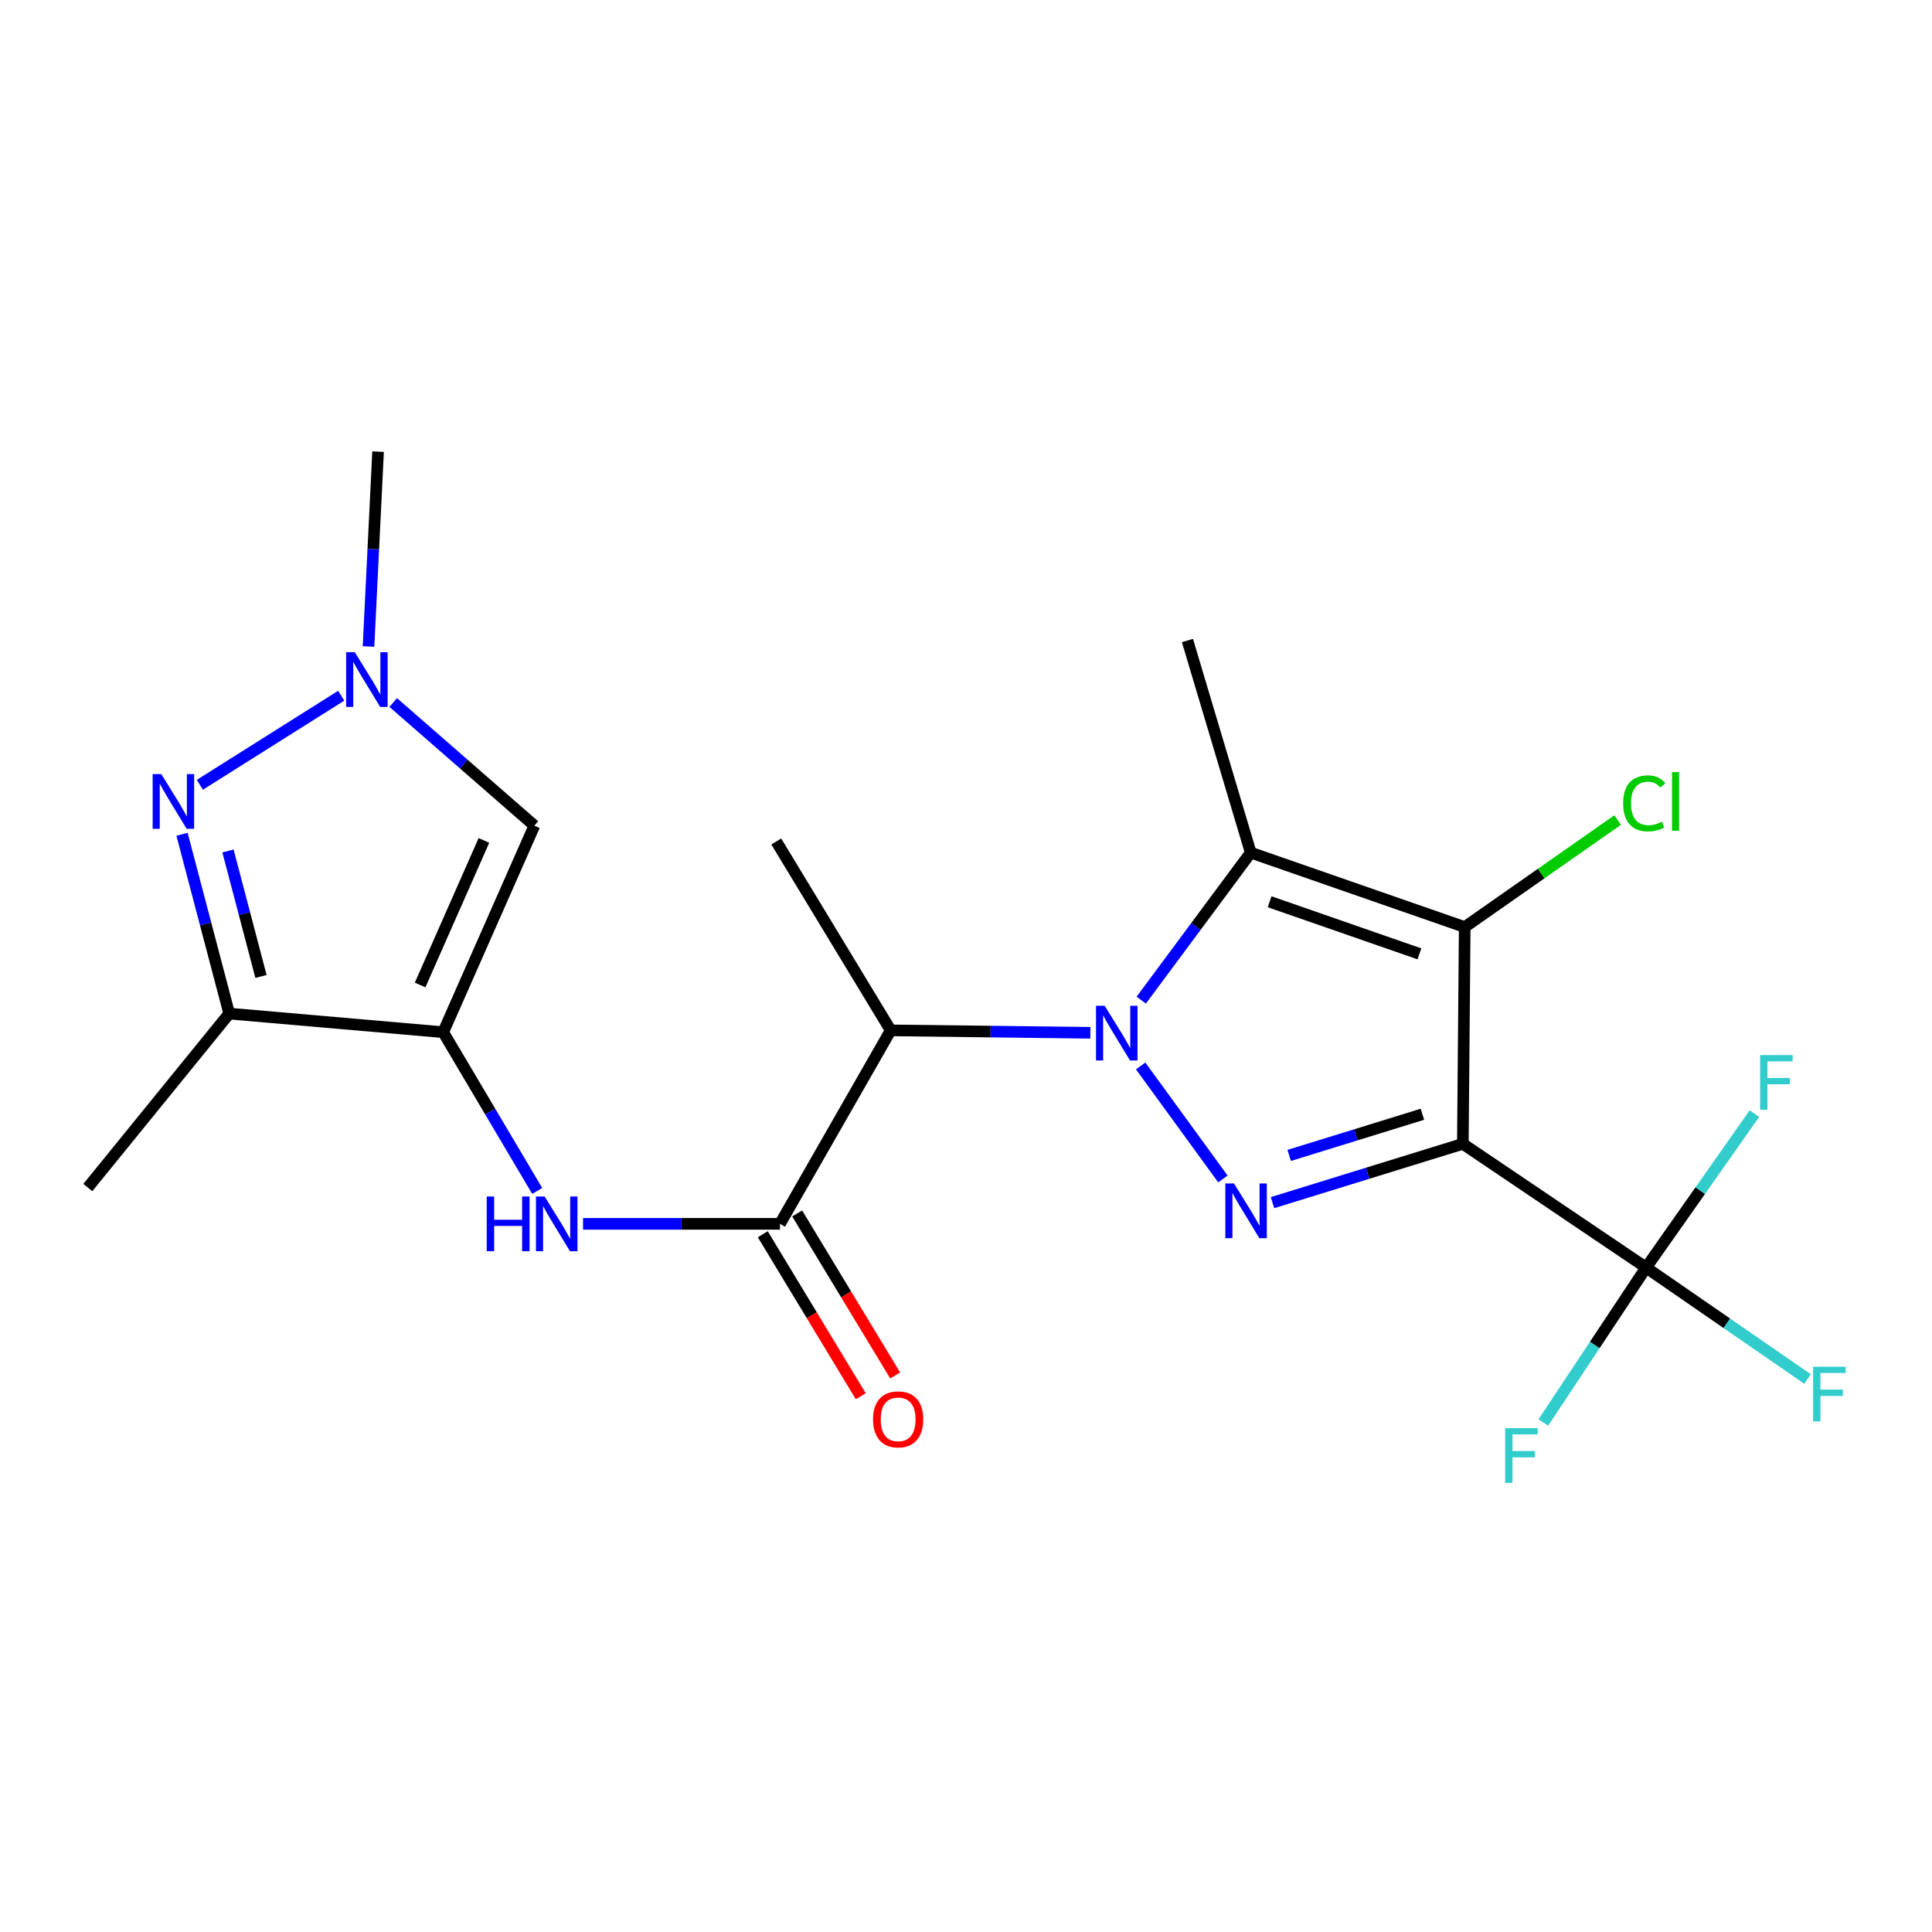 <?xml version='1.0' encoding='iso-8859-1'?>
<svg version='1.1' baseProfile='full'
              xmlns='http://www.w3.org/2000/svg'
                      xmlns:rdkit='http://www.rdkit.org/xml'
                      xmlns:xlink='http://www.w3.org/1999/xlink'
                  xml:space='preserve'
width='1000px' height='1000px' viewBox='0 0 1000 1000'>
<!-- END OF HEADER -->
<rect style='opacity:1.0;fill:#FFFFFF;stroke:none' width='1000' height='1000' x='0' y='0'> </rect>
<path class='bond-1' d='M 590.41,551.742 L 632.976,610.234' style='fill:none;fill-rule:evenodd;stroke:#0000FF;stroke-width:6px;stroke-linecap:butt;stroke-linejoin:miter;stroke-opacity:1' />
<path class='bond-3' d='M 590.704,517.67 L 619.038,479.495' style='fill:none;fill-rule:evenodd;stroke:#0000FF;stroke-width:6px;stroke-linecap:butt;stroke-linejoin:miter;stroke-opacity:1' />
<path class='bond-3' d='M 619.038,479.495 L 647.372,441.319' style='fill:none;fill-rule:evenodd;stroke:#000000;stroke-width:6px;stroke-linecap:butt;stroke-linejoin:miter;stroke-opacity:1' />
<path class='bond-5' d='M 564.37,534.572 L 512.695,533.944' style='fill:none;fill-rule:evenodd;stroke:#0000FF;stroke-width:6px;stroke-linecap:butt;stroke-linejoin:miter;stroke-opacity:1' />
<path class='bond-5' d='M 512.695,533.944 L 461.02,533.317' style='fill:none;fill-rule:evenodd;stroke:#000000;stroke-width:6px;stroke-linecap:butt;stroke-linejoin:miter;stroke-opacity:1' />
<path class='bond-0' d='M 757.165,592.044 L 707.904,607.265' style='fill:none;fill-rule:evenodd;stroke:#000000;stroke-width:6px;stroke-linecap:butt;stroke-linejoin:miter;stroke-opacity:1' />
<path class='bond-0' d='M 707.904,607.265 L 658.644,622.487' style='fill:none;fill-rule:evenodd;stroke:#0000FF;stroke-width:6px;stroke-linecap:butt;stroke-linejoin:miter;stroke-opacity:1' />
<path class='bond-0' d='M 736.246,576.737 L 701.764,587.392' style='fill:none;fill-rule:evenodd;stroke:#000000;stroke-width:6px;stroke-linecap:butt;stroke-linejoin:miter;stroke-opacity:1' />
<path class='bond-0' d='M 701.764,587.392 L 667.281,598.047' style='fill:none;fill-rule:evenodd;stroke:#0000FF;stroke-width:6px;stroke-linecap:butt;stroke-linejoin:miter;stroke-opacity:1' />
<path class='bond-7' d='M 757.165,592.044 L 852.028,656.099' style='fill:none;fill-rule:evenodd;stroke:#000000;stroke-width:6px;stroke-linecap:butt;stroke-linejoin:miter;stroke-opacity:1' />
<path class='bond-22' d='M 757.165,592.044 L 758.136,479.847' style='fill:none;fill-rule:evenodd;stroke:#000000;stroke-width:6px;stroke-linecap:butt;stroke-linejoin:miter;stroke-opacity:1' />
<path class='bond-2' d='M 758.136,479.847 L 647.372,441.319' style='fill:none;fill-rule:evenodd;stroke:#000000;stroke-width:6px;stroke-linecap:butt;stroke-linejoin:miter;stroke-opacity:1' />
<path class='bond-2' d='M 734.688,493.714 L 657.153,466.745' style='fill:none;fill-rule:evenodd;stroke:#000000;stroke-width:6px;stroke-linecap:butt;stroke-linejoin:miter;stroke-opacity:1' />
<path class='bond-14' d='M 758.136,479.847 L 797.719,452.152' style='fill:none;fill-rule:evenodd;stroke:#000000;stroke-width:6px;stroke-linecap:butt;stroke-linejoin:miter;stroke-opacity:1' />
<path class='bond-14' d='M 797.719,452.152 L 837.302,424.457' style='fill:none;fill-rule:evenodd;stroke:#00CC00;stroke-width:6px;stroke-linecap:butt;stroke-linejoin:miter;stroke-opacity:1' />
<path class='bond-18' d='M 647.372,441.319 L 614.622,331.526' style='fill:none;fill-rule:evenodd;stroke:#000000;stroke-width:6px;stroke-linecap:butt;stroke-linejoin:miter;stroke-opacity:1' />
<path class='bond-4' d='M 229.403,534.264 L 253.731,575.342' style='fill:none;fill-rule:evenodd;stroke:#000000;stroke-width:6px;stroke-linecap:butt;stroke-linejoin:miter;stroke-opacity:1' />
<path class='bond-4' d='M 253.731,575.342 L 278.06,616.419' style='fill:none;fill-rule:evenodd;stroke:#0000FF;stroke-width:6px;stroke-linecap:butt;stroke-linejoin:miter;stroke-opacity:1' />
<path class='bond-9' d='M 229.403,534.264 L 118.639,524.627' style='fill:none;fill-rule:evenodd;stroke:#000000;stroke-width:6px;stroke-linecap:butt;stroke-linejoin:miter;stroke-opacity:1' />
<path class='bond-10' d='M 229.403,534.264 L 276.586,427.36' style='fill:none;fill-rule:evenodd;stroke:#000000;stroke-width:6px;stroke-linecap:butt;stroke-linejoin:miter;stroke-opacity:1' />
<path class='bond-10' d='M 217.451,509.83 L 250.479,434.997' style='fill:none;fill-rule:evenodd;stroke:#000000;stroke-width:6px;stroke-linecap:butt;stroke-linejoin:miter;stroke-opacity:1' />
<path class='bond-8' d='M 461.02,533.317 L 403.713,633.461' style='fill:none;fill-rule:evenodd;stroke:#000000;stroke-width:6px;stroke-linecap:butt;stroke-linejoin:miter;stroke-opacity:1' />
<path class='bond-19' d='M 461.02,533.317 L 401.795,435.553' style='fill:none;fill-rule:evenodd;stroke:#000000;stroke-width:6px;stroke-linecap:butt;stroke-linejoin:miter;stroke-opacity:1' />
<path class='bond-6' d='M 94.221,431.831 L 106.43,478.229' style='fill:none;fill-rule:evenodd;stroke:#0000FF;stroke-width:6px;stroke-linecap:butt;stroke-linejoin:miter;stroke-opacity:1' />
<path class='bond-6' d='M 106.43,478.229 L 118.639,524.627' style='fill:none;fill-rule:evenodd;stroke:#000000;stroke-width:6px;stroke-linecap:butt;stroke-linejoin:miter;stroke-opacity:1' />
<path class='bond-6' d='M 118,440.458 L 126.546,472.936' style='fill:none;fill-rule:evenodd;stroke:#0000FF;stroke-width:6px;stroke-linecap:butt;stroke-linejoin:miter;stroke-opacity:1' />
<path class='bond-6' d='M 126.546,472.936 L 135.092,505.414' style='fill:none;fill-rule:evenodd;stroke:#000000;stroke-width:6px;stroke-linecap:butt;stroke-linejoin:miter;stroke-opacity:1' />
<path class='bond-23' d='M 103.448,406.203 L 176.61,360.113' style='fill:none;fill-rule:evenodd;stroke:#0000FF;stroke-width:6px;stroke-linecap:butt;stroke-linejoin:miter;stroke-opacity:1' />
<path class='bond-15' d='M 852.028,656.099 L 825.424,696.193' style='fill:none;fill-rule:evenodd;stroke:#000000;stroke-width:6px;stroke-linecap:butt;stroke-linejoin:miter;stroke-opacity:1' />
<path class='bond-15' d='M 825.424,696.193 L 798.82,736.288' style='fill:none;fill-rule:evenodd;stroke:#33CCCC;stroke-width:6px;stroke-linecap:butt;stroke-linejoin:miter;stroke-opacity:1' />
<path class='bond-16' d='M 852.028,656.099 L 880.062,616.249' style='fill:none;fill-rule:evenodd;stroke:#000000;stroke-width:6px;stroke-linecap:butt;stroke-linejoin:miter;stroke-opacity:1' />
<path class='bond-16' d='M 880.062,616.249 L 908.097,576.398' style='fill:none;fill-rule:evenodd;stroke:#33CCCC;stroke-width:6px;stroke-linecap:butt;stroke-linejoin:miter;stroke-opacity:1' />
<path class='bond-17' d='M 852.028,656.099 L 893.809,684.937' style='fill:none;fill-rule:evenodd;stroke:#000000;stroke-width:6px;stroke-linecap:butt;stroke-linejoin:miter;stroke-opacity:1' />
<path class='bond-17' d='M 893.809,684.937 L 935.59,713.775' style='fill:none;fill-rule:evenodd;stroke:#33CCCC;stroke-width:6px;stroke-linecap:butt;stroke-linejoin:miter;stroke-opacity:1' />
<path class='bond-12' d='M 403.713,633.461 L 352.748,633.461' style='fill:none;fill-rule:evenodd;stroke:#000000;stroke-width:6px;stroke-linecap:butt;stroke-linejoin:miter;stroke-opacity:1' />
<path class='bond-12' d='M 352.748,633.461 L 301.783,633.461' style='fill:none;fill-rule:evenodd;stroke:#0000FF;stroke-width:6px;stroke-linecap:butt;stroke-linejoin:miter;stroke-opacity:1' />
<path class='bond-13' d='M 394.815,638.844 L 420.173,680.764' style='fill:none;fill-rule:evenodd;stroke:#000000;stroke-width:6px;stroke-linecap:butt;stroke-linejoin:miter;stroke-opacity:1' />
<path class='bond-13' d='M 420.173,680.764 L 445.531,722.685' style='fill:none;fill-rule:evenodd;stroke:#FF0000;stroke-width:6px;stroke-linecap:butt;stroke-linejoin:miter;stroke-opacity:1' />
<path class='bond-13' d='M 412.612,628.078 L 437.971,669.998' style='fill:none;fill-rule:evenodd;stroke:#000000;stroke-width:6px;stroke-linecap:butt;stroke-linejoin:miter;stroke-opacity:1' />
<path class='bond-13' d='M 437.971,669.998 L 463.329,711.918' style='fill:none;fill-rule:evenodd;stroke:#FF0000;stroke-width:6px;stroke-linecap:butt;stroke-linejoin:miter;stroke-opacity:1' />
<path class='bond-20' d='M 118.639,524.627 L 45.455,614.671' style='fill:none;fill-rule:evenodd;stroke:#000000;stroke-width:6px;stroke-linecap:butt;stroke-linejoin:miter;stroke-opacity:1' />
<path class='bond-11' d='M 276.586,427.36 L 240.053,395.488' style='fill:none;fill-rule:evenodd;stroke:#000000;stroke-width:6px;stroke-linecap:butt;stroke-linejoin:miter;stroke-opacity:1' />
<path class='bond-11' d='M 240.053,395.488 L 203.52,363.616' style='fill:none;fill-rule:evenodd;stroke:#0000FF;stroke-width:6px;stroke-linecap:butt;stroke-linejoin:miter;stroke-opacity:1' />
<path class='bond-21' d='M 190.744,334.624 L 193.219,284.193' style='fill:none;fill-rule:evenodd;stroke:#0000FF;stroke-width:6px;stroke-linecap:butt;stroke-linejoin:miter;stroke-opacity:1' />
<path class='bond-21' d='M 193.219,284.193 L 195.694,233.762' style='fill:none;fill-rule:evenodd;stroke:#000000;stroke-width:6px;stroke-linecap:butt;stroke-linejoin:miter;stroke-opacity:1' />
<path  class='atom-0' d='M 571.776 520.578
L 581.056 535.578
Q 581.976 537.058, 583.456 539.738
Q 584.936 542.418, 585.016 542.578
L 585.016 520.578
L 588.776 520.578
L 588.776 548.898
L 584.896 548.898
L 574.936 532.498
Q 573.776 530.578, 572.536 528.378
Q 571.336 526.178, 570.976 525.498
L 570.976 548.898
L 567.296 548.898
L 567.296 520.578
L 571.776 520.578
' fill='#0000FF'/>
<path  class='atom-2' d='M 638.708 612.552
L 647.988 627.552
Q 648.908 629.032, 650.388 631.712
Q 651.868 634.392, 651.948 634.552
L 651.948 612.552
L 655.708 612.552
L 655.708 640.872
L 651.828 640.872
L 641.868 624.472
Q 640.708 622.552, 639.468 620.352
Q 638.268 618.152, 637.908 617.472
L 637.908 640.872
L 634.228 640.872
L 634.228 612.552
L 638.708 612.552
' fill='#0000FF'/>
<path  class='atom-7' d='M 83.489 400.673
L 92.769 415.673
Q 93.689 417.153, 95.169 419.833
Q 96.649 422.513, 96.729 422.673
L 96.729 400.673
L 100.489 400.673
L 100.489 428.993
L 96.609 428.993
L 86.649 412.593
Q 85.489 410.673, 84.249 408.473
Q 83.049 406.273, 82.689 405.593
L 82.689 428.993
L 79.009 428.993
L 79.009 400.673
L 83.489 400.673
' fill='#0000FF'/>
<path  class='atom-12' d='M 183.644 337.577
L 192.924 352.577
Q 193.844 354.057, 195.324 356.737
Q 196.804 359.417, 196.884 359.577
L 196.884 337.577
L 200.644 337.577
L 200.644 365.897
L 196.764 365.897
L 186.804 349.497
Q 185.644 347.577, 184.404 345.377
Q 183.204 343.177, 182.844 342.497
L 182.844 365.897
L 179.164 365.897
L 179.164 337.577
L 183.644 337.577
' fill='#0000FF'/>
<path  class='atom-13' d='M 251.934 619.301
L 255.774 619.301
L 255.774 631.341
L 270.254 631.341
L 270.254 619.301
L 274.094 619.301
L 274.094 647.621
L 270.254 647.621
L 270.254 634.541
L 255.774 634.541
L 255.774 647.621
L 251.934 647.621
L 251.934 619.301
' fill='#0000FF'/>
<path  class='atom-13' d='M 281.894 619.301
L 291.174 634.301
Q 292.094 635.781, 293.574 638.461
Q 295.054 641.141, 295.134 641.301
L 295.134 619.301
L 298.894 619.301
L 298.894 647.621
L 295.014 647.621
L 285.054 631.221
Q 283.894 629.301, 282.654 627.101
Q 281.454 624.901, 281.094 624.221
L 281.094 647.621
L 277.414 647.621
L 277.414 619.301
L 281.894 619.301
' fill='#0000FF'/>
<path  class='atom-14' d='M 451.879 734.656
Q 451.879 727.856, 455.239 724.056
Q 458.599 720.256, 464.879 720.256
Q 471.159 720.256, 474.519 724.056
Q 477.879 727.856, 477.879 734.656
Q 477.879 741.536, 474.479 745.456
Q 471.079 749.336, 464.879 749.336
Q 458.639 749.336, 455.239 745.456
Q 451.879 741.576, 451.879 734.656
M 464.879 746.136
Q 469.199 746.136, 471.519 743.256
Q 473.879 740.336, 473.879 734.656
Q 473.879 729.096, 471.519 726.296
Q 469.199 723.456, 464.879 723.456
Q 460.559 723.456, 458.199 726.256
Q 455.879 729.056, 455.879 734.656
Q 455.879 740.376, 458.199 743.256
Q 460.559 746.136, 464.879 746.136
' fill='#FF0000'/>
<path  class='atom-15' d='M 840.138 415.813
Q 840.138 408.773, 843.418 405.093
Q 846.738 401.373, 853.018 401.373
Q 858.858 401.373, 861.978 405.493
L 859.338 407.653
Q 857.058 404.653, 853.018 404.653
Q 848.738 404.653, 846.458 407.533
Q 844.218 410.373, 844.218 415.813
Q 844.218 421.413, 846.538 424.293
Q 848.898 427.173, 853.458 427.173
Q 856.578 427.173, 860.218 425.293
L 861.338 428.293
Q 859.858 429.253, 857.618 429.813
Q 855.378 430.373, 852.898 430.373
Q 846.738 430.373, 843.418 426.613
Q 840.138 422.853, 840.138 415.813
' fill='#00CC00'/>
<path  class='atom-15' d='M 865.418 399.653
L 869.098 399.653
L 869.098 430.013
L 865.418 430.013
L 865.418 399.653
' fill='#00CC00'/>
<path  class='atom-16' d='M 779.068 739.206
L 795.908 739.206
L 795.908 742.446
L 782.868 742.446
L 782.868 751.046
L 794.468 751.046
L 794.468 754.326
L 782.868 754.326
L 782.868 767.526
L 779.068 767.526
L 779.068 739.206
' fill='#33CCCC'/>
<path  class='atom-17' d='M 911.026 546.105
L 927.866 546.105
L 927.866 549.345
L 914.826 549.345
L 914.826 557.945
L 926.426 557.945
L 926.426 561.225
L 914.826 561.225
L 914.826 574.425
L 911.026 574.425
L 911.026 546.105
' fill='#33CCCC'/>
<path  class='atom-18' d='M 938.471 707.415
L 955.311 707.415
L 955.311 710.655
L 942.271 710.655
L 942.271 719.255
L 953.871 719.255
L 953.871 722.535
L 942.271 722.535
L 942.271 735.735
L 938.471 735.735
L 938.471 707.415
' fill='#33CCCC'/>
</svg>
